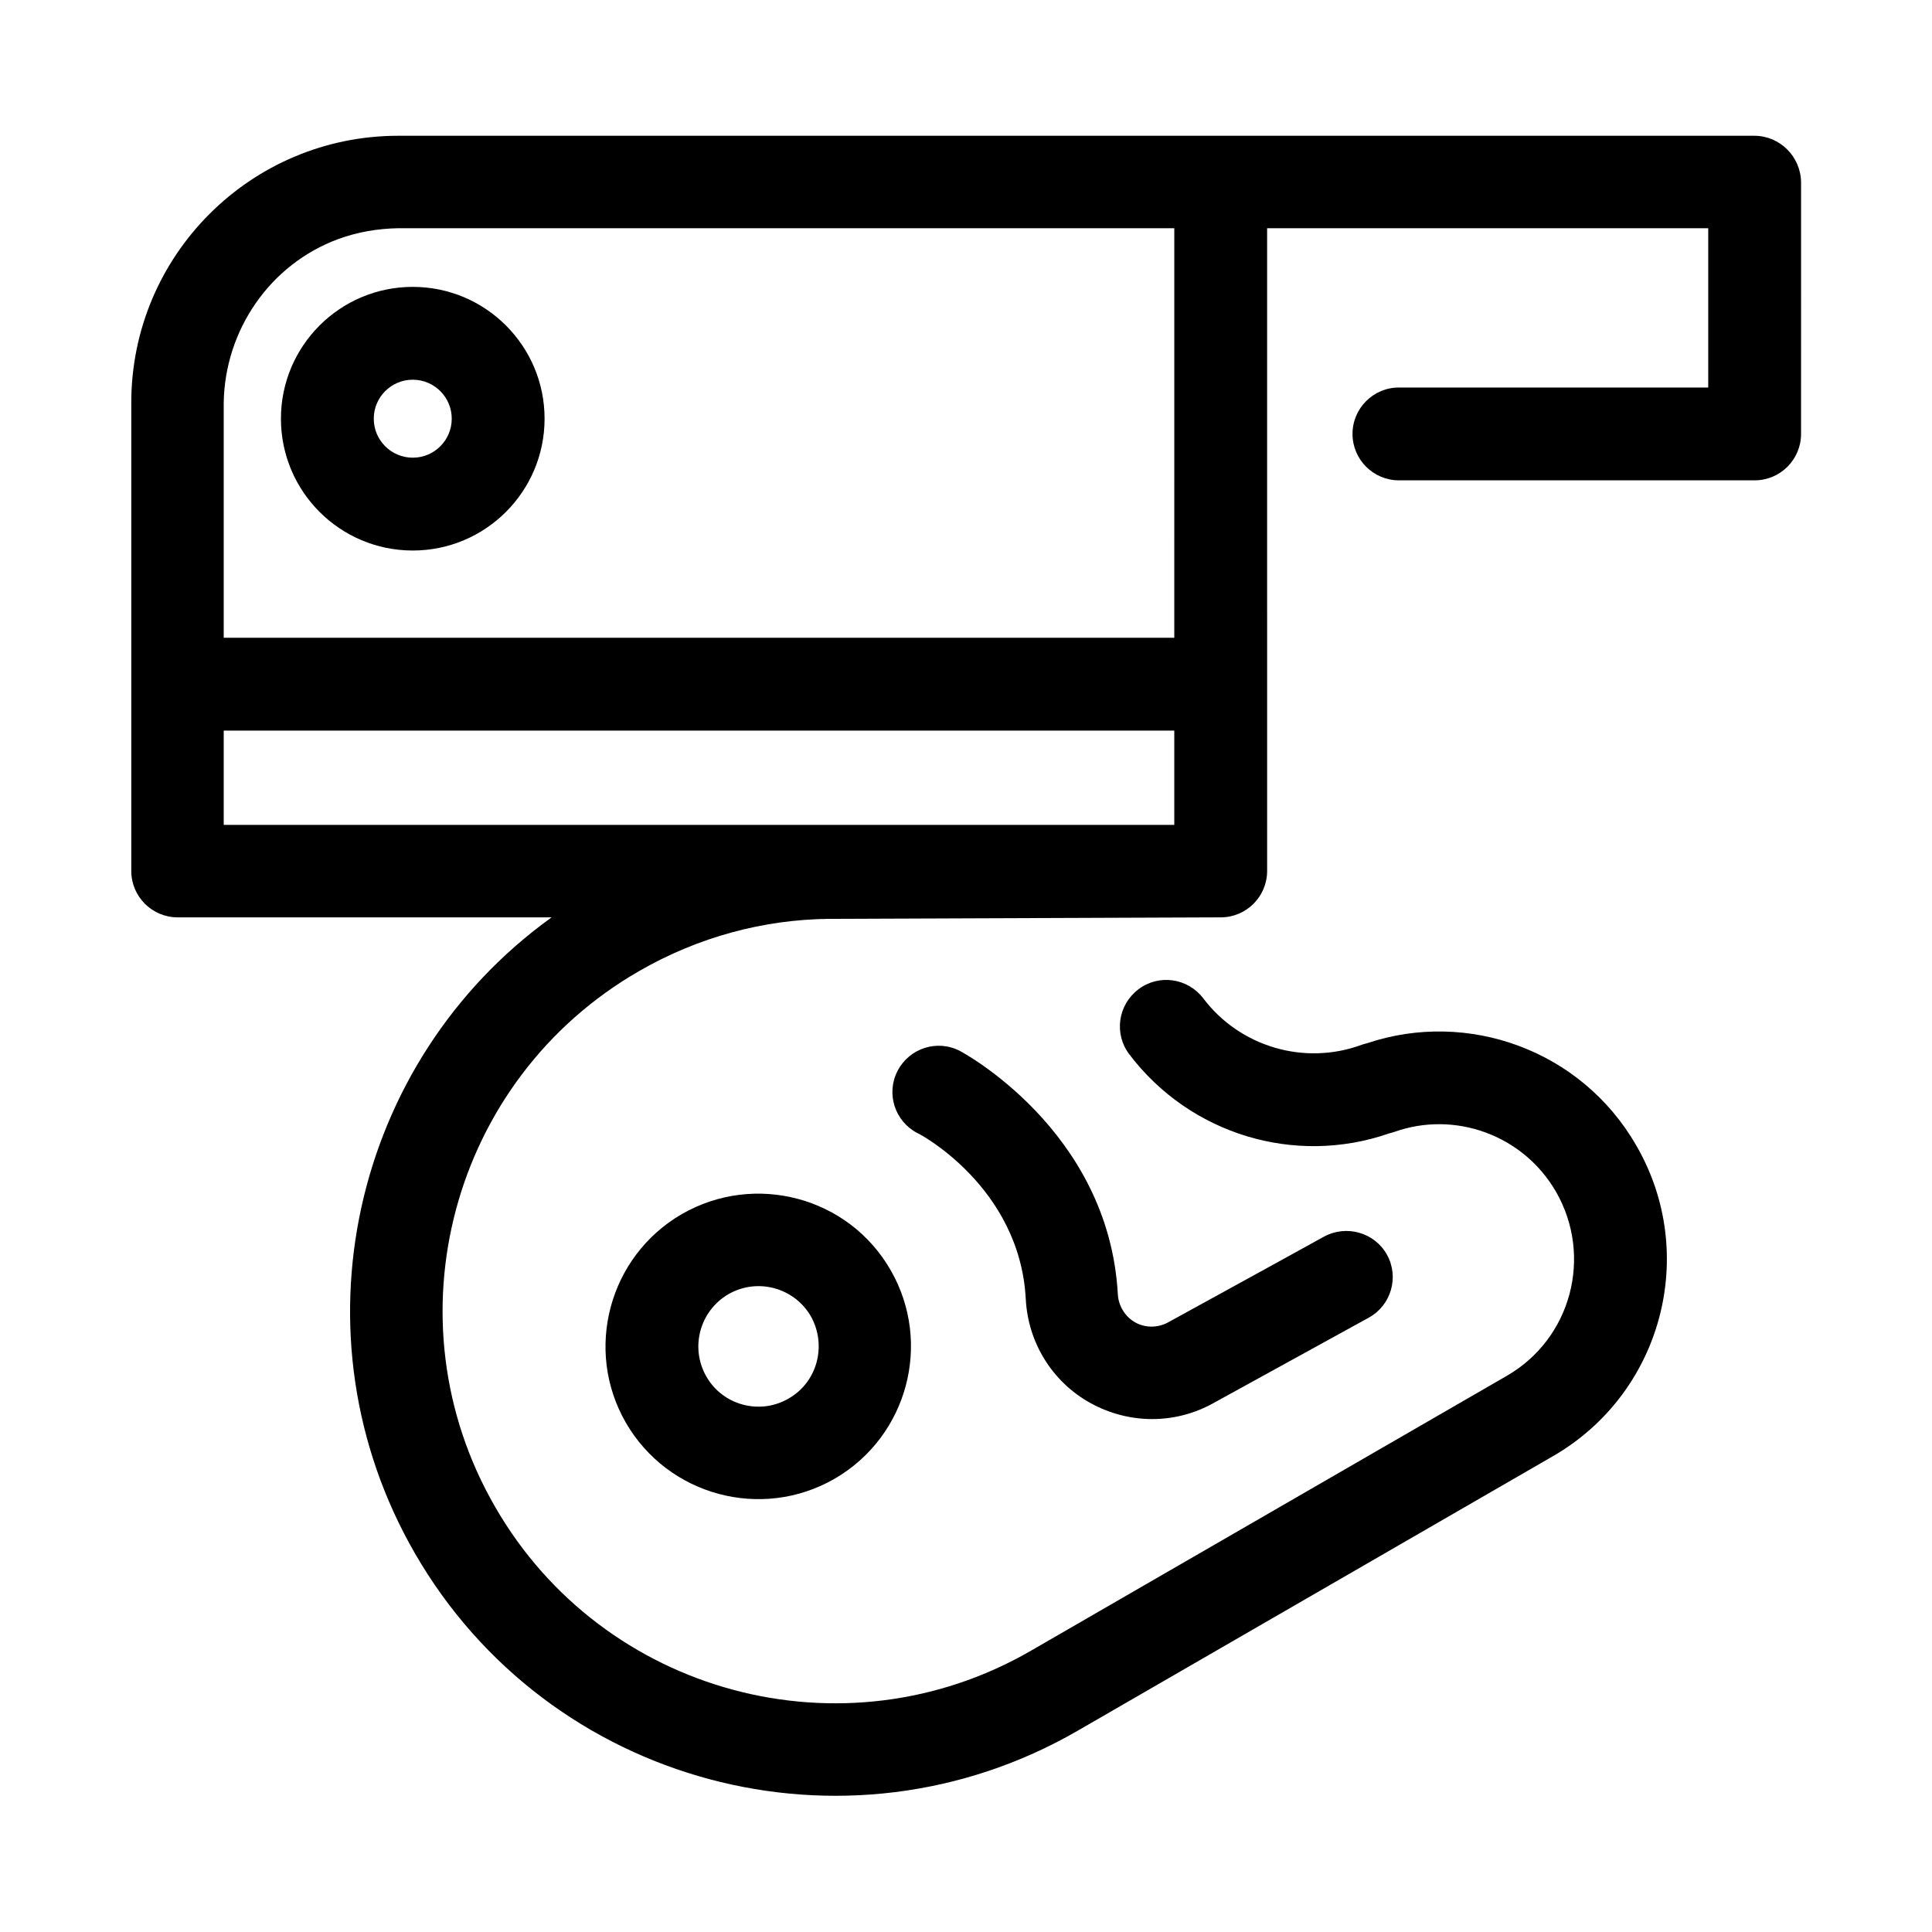 <?xml version="1.0" encoding="UTF-8"?>
<!-- Uploaded to: ICON Repo, www.svgrepo.com, Generator: ICON Repo Mixer Tools -->
<svg fill="#000000" width="800px" height="800px" version="1.1" viewBox="144 144 512 512" xmlns="http://www.w3.org/2000/svg">
 <g>
  <path d="m608.9 179.98h-359.36c-39.066 0-70.75 31.684-70.75 70.75v124.08c0 6.789 5.512 12.301 12.301 12.301h99.09c-52.938 38.082-69.469 110.9-36.211 168.56 35.426 61.402 114.14 82.461 175.55 47.035 1.18-0.688 98.992-57.172 126.05-72.816 28.832-16.629 38.77-53.531 22.043-82.359-14.562-25.289-44.672-36.016-71.34-27.059-0.492 0.098-0.984 0.297-1.379 0.395-15.152 5.609-32.273 0.59-42.016-12.301-4.133-5.41-11.809-6.496-17.219-2.363-5.41 4.133-6.496 11.809-2.363 17.219 16.039 21.156 43.789 29.617 68.781 20.961 0.492-0.098 0.984-0.297 1.379-0.395 15.941-5.707 34.145 0.688 42.902 15.844 9.84 17.121 4.035 38.965-13.086 48.805-27.059 15.645-124.87 72.129-126.05 72.816-49.691 28.734-113.36 11.609-141.99-38.082-28.734-49.691-11.609-113.36 38.082-141.99 15.844-9.152 33.16-13.676 50.281-13.875 0.984 0 103.91-0.395 103.91-0.395 6.789 0 12.301-5.512 12.301-12.301l-0.004-170.33h116.9v42.215h-81.969c-6.789 0-12.301 5.512-12.301 12.301 0 6.789 5.512 12.301 12.301 12.301h94.266c6.789 0 12.301-5.512 12.301-12.301l0.004-66.715c-0.098-6.793-5.609-12.301-12.398-12.301zm-101.94 240.39c1.379-0.297 3.148-0.395 5.312 0.195-1.672-0.492-3.543-0.59-5.312-0.195zm-51.762-57.762h-251.91v-24.992h251.91zm0-49.594h-251.91v-62.289c0.297-19.184 12.203-36.699 30.41-43.391 5.117-1.871 10.43-2.754 15.844-2.856h205.66z"/>
  <path d="m218.45 254.96c0 19.285 15.645 34.934 34.934 34.934 19.285 0 34.934-15.645 34.934-34.934 0-19.285-15.645-34.934-34.934-34.934-19.289 0-34.934 15.648-34.934 34.934zm34.934-10.332c5.707 0 10.332 4.625 10.332 10.332s-4.625 10.332-10.332 10.332c-5.707 0-10.332-4.625-10.332-10.332s4.625-10.332 10.332-10.332z"/>
  <path d="m324.72 465.73c-19.387 11.219-25.977 36.016-14.859 55.301 11.219 19.387 36.016 25.977 55.301 14.859 19.387-11.219 25.977-36.016 14.859-55.301-11.121-19.387-35.918-25.98-55.301-14.859zm28.242 48.906c-7.578 4.43-17.418 1.77-21.746-5.805-4.43-7.676-1.77-17.418 5.805-21.844 7.676-4.43 17.418-1.77 21.844 5.805 4.328 7.672 1.77 17.512-5.902 21.844z"/>
  <path d="m415.84 488.26c0.59 11.512 6.988 21.941 17.121 27.551 10.137 5.609 22.336 5.707 32.473 0.098 20.566-11.316 41.328-22.73 41.328-22.73 5.902-3.246 8.07-10.727 4.82-16.629-3.246-5.902-10.727-8.07-16.727-4.82 0 0-20.664 11.414-41.328 22.73-2.754 1.477-6.004 1.477-8.66 0-2.656-1.477-4.43-4.328-4.625-7.379-2.363-43.789-41.82-64.551-41.82-64.551-6.004-3.148-13.383-0.789-16.531 5.215s-0.789 13.383 5.215 16.531c0.102-0.098 27.16 14.074 28.734 43.984z"/>
 </g>
</svg>